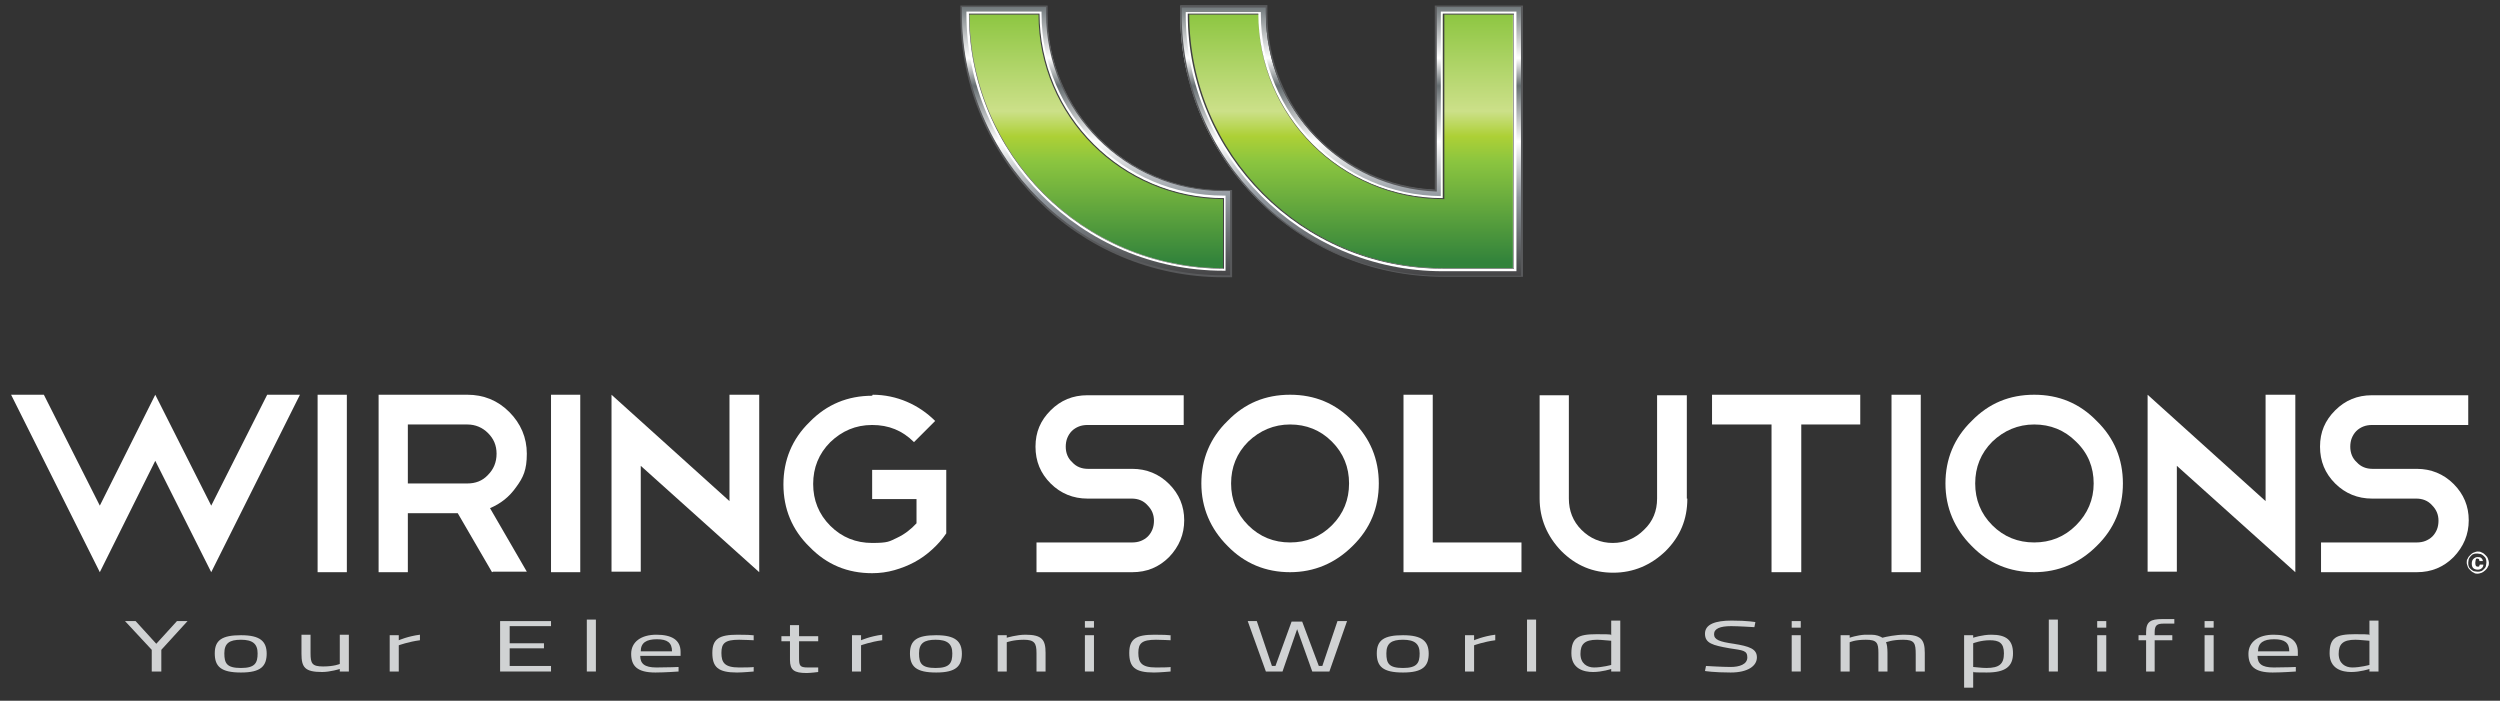 <?xml version="1.0" encoding="UTF-8"?>
<svg id="Layer_1" xmlns="http://www.w3.org/2000/svg" version="1.1" xmlns:xlink="http://www.w3.org/1999/xlink" viewBox="0 0 495.9 139">
  <rect x="0" y="0" width="495.9" height="139" fill="#333333" stroke="none"/>
  <!-- Generator: Adobe Illustrator 29.8.1, SVG Export Plug-In . SVG Version: 2.1.1 Build 2)  -->
  <defs>
    <style>
      .st0 {
        fill: url(#linear-gradient2);
      }

      .st1 {
        fill: #d0d2d3;
      }

      .st2 {
        fill: #fff;
      }

      .st3 {
        fill: url(#linear-gradient1);
      }

      .st4 {
        fill: url(#linear-gradient3);
      }

      .st5 {
        fill: #58595b;
      }

      .st6 {
        fill: #404041;
      }

      .st7 {
        fill: url(#linear-gradient);
      }
    </style>
    <linearGradient id="linear-gradient" x1="268" y1=".5" x2="268" y2="55.6" gradientUnits="userSpaceOnUse">
      <stop offset="0" stop-color="#fff"/>
      <stop offset="0" stop-color="#666e71"/>
      <stop offset=".2" stop-color="#fff"/>
      <stop offset=".3" stop-color="#666e71"/>
      <stop offset=".5" stop-color="#fff"/>
      <stop offset=".7" stop-color="#91989f"/>
      <stop offset="1" stop-color="#404041"/>
    </linearGradient>
    <linearGradient id="linear-gradient1" x1="217.5" x2="217.5" xlink:href="#linear-gradient"/>
    <linearGradient id="linear-gradient2" x1="268" y1="52" x2="268" y2="2.1" gradientUnits="userSpaceOnUse">
      <stop offset="0" stop-color="#32833b"/>
      <stop offset=".4" stop-color="#8bc53f"/>
      <stop offset=".5" stop-color="#add036"/>
      <stop offset=".6" stop-color="#cce089"/>
      <stop offset="1" stop-color="#8bc53f"/>
    </linearGradient>
    <linearGradient id="linear-gradient3" x1="217.5" x2="217.5" xlink:href="#linear-gradient2"/>
  </defs>
  <g>
    <path class="st1" d="M31.9,133.2h-1.8v-4.3l-5.3-5.7h2.1l4.1,4.5,4.1-4.5h2.1l-5.2,5.7v4.3Z"/>
    <path class="st1" d="M52.9,129.6c0,2.5-1.1,3.8-5.1,3.8s-5.2-1.2-5.2-3.8,1.4-3.6,5.2-3.6,5.1,1.2,5.1,3.7ZM51.1,129.6c0-1.9-1-2.7-3.3-2.7s-3.3.7-3.3,2.7.5,2.9,3.3,2.9,3.3-1,3.3-2.9Z"/>
    <path class="st1" d="M69.2,126v7.2h-1.8v-.5s-1.9.6-3.5.6c-3.4,0-4.1-.9-4.1-3.6v-3.8h1.8v3.7c0,2,.3,2.6,2.5,2.6s3.3-.5,3.3-.5v-5.8h1.8Z"/>
    <path class="st1" d="M77.3,126h1.8v1s1.8-.8,4.2-1.1v1.1c-2.3.3-4.2,1-4.2,1v5.2h-1.8v-7.2Z"/>
    <path class="st1" d="M99.2,123.2h10.1v1h-8.2v3.4h6.8v1h-6.8v3.5h8.2v1.1h-10.1v-10Z"/>
    <path class="st1" d="M116.4,122.9h1.8v10.3h-1.8v-10.3Z"/>
    <path class="st1" d="M134.6,132.3v.9s-2.7.2-4.6.2c-3.6,0-4.8-1.3-4.8-3.7s2-3.8,5-3.8,4.8,1,4.8,3.4v.8h-8c0,1.5.8,2.3,3.2,2.3s4.4-.1,4.4-.1ZM133.3,129.2c0-1.7-.9-2.4-3-2.4s-3.2.7-3.2,2.4h6.2Z"/>
    <path class="st1" d="M149.5,126.1v.9s-2-.1-2.9-.1c-2.8,0-3.5.7-3.5,2.6s.6,2.9,3.5,2.9,2.9-.1,2.9-.1v.9c0,0-2.2.2-3.3.2-3.8,0-4.9-1.1-4.9-3.9s1.4-3.6,5-3.6,3.3.2,3.3.2Z"/>
    <path class="st1" d="M158.5,127v3.4c0,1.6.1,2,1.7,2s2.1,0,2.1,0v.9c0,0-1.5.2-2.3.2-2.5,0-3.3-.6-3.3-2.6v-3.7h-1.7v-1h1.7v-2.2h1.8v2.2h3.8v1h-3.8Z"/>
    <path class="st1" d="M169,126h1.8v1s1.8-.8,4.2-1.1v1.1c-2.3.3-4.2,1-4.2,1v5.2h-1.8v-7.2Z"/>
    <path class="st1" d="M190.8,129.6c0,2.5-1.1,3.8-5.1,3.8s-5.2-1.2-5.2-3.8,1.4-3.6,5.2-3.6,5.1,1.2,5.1,3.7ZM188.9,129.6c0-1.9-1-2.7-3.3-2.7s-3.3.7-3.3,2.7.5,2.9,3.3,2.9,3.3-1,3.3-2.9Z"/>
    <path class="st1" d="M197.9,133.2v-7.2h1.8v.5s2-.6,3.7-.6c3.3,0,4,1,4,3.6v3.7h-1.8v-3.7c0-1.9-.4-2.6-2.5-2.6s-3.4.5-3.4.5v5.8h-1.8Z"/>
    <path class="st1" d="M215.2,123.2h1.8v1.3h-1.8v-1.3ZM215.2,126h1.8v7.2h-1.8v-7.2Z"/>
    <path class="st1" d="M232.2,126.1v.9s-2-.1-2.9-.1c-2.8,0-3.5.7-3.5,2.6s.6,2.9,3.5,2.9,2.9-.1,2.9-.1v.9c0,0-2.2.2-3.3.2-3.8,0-4.9-1.1-4.9-3.9s1.4-3.6,5-3.6,3.3.2,3.3.2Z"/>
    <path class="st1" d="M249.3,123.2l3,8.9h.7l3.2-8.8h2.1l3.3,8.8h.7l3-8.9h1.9l-3.5,10h-3.4l-3-8.4-2.9,8.4h-3.3l-3.6-10h1.9Z"/>
    <path class="st1" d="M283.4,129.6c0,2.5-1.1,3.8-5.1,3.8s-5.2-1.2-5.2-3.8,1.4-3.6,5.2-3.6,5.1,1.2,5.1,3.7ZM281.6,129.6c0-1.9-1-2.7-3.3-2.7s-3.3.7-3.3,2.7.5,2.9,3.3,2.9,3.3-1,3.3-2.9Z"/>
    <path class="st1" d="M290.6,126h1.8v1s1.8-.8,4.2-1.1v1.1c-2.3.3-4.2,1-4.2,1v5.2h-1.8v-7.2Z"/>
    <path class="st1" d="M302.9,122.9h1.8v10.3h-1.8v-10.3Z"/>
    <path class="st1" d="M321.4,133.2h-1.8v-.5s-1.8.6-3.6.6-4.3-.6-4.3-3.7,1.3-3.8,5-3.8,2.6.1,2.9.2v-2.9h1.8v10.1ZM319.6,131.9v-4.8c-.4,0-1.9-.2-2.8-.2-2.5,0-3.3.9-3.3,2.8s1.3,2.7,2.7,2.7c1.6,0,3.4-.5,3.4-.5Z"/>
    <path class="st1" d="M347.9,124.4s-3.1-.2-4.5-.2c-2.2,0-3.4.5-3.4,1.6s1.1,1.5,3.9,1.9c3.1.5,4.6,1,4.6,2.7s-1.8,3-5.2,3-5.1-.3-5.1-.3l.2-1s3.2.2,4.9.2,3.3-.5,3.3-1.9-.9-1.4-3.5-1.8c-3.4-.6-4.9-1-4.9-2.9s2.1-2.6,5.3-2.6,4.7.3,4.7.3l-.2,1Z"/>
    <path class="st1" d="M355.4,123.2h1.8v1.3h-1.8v-1.3ZM355.4,126h1.8v7.2h-1.8v-7.2Z"/>
    <path class="st1" d="M365.1,133.2v-7.2h1.8v.5s1.4-.5,3-.6c.5,0,.9,0,1.3,0,1,0,1.7.3,2.2.6.7-.2,2.7-.6,4.3-.6,3.3,0,4.1.9,4.1,3.6v3.7h-1.8v-3.4c0-2.2-.2-2.9-2.5-2.9s-3.3.5-3.4.5c.2.3.3,1.2.3,2.1v3.7h-1.8v-3.7c0-2-.3-2.6-2.5-2.6s-3.2.5-3.2.5v5.8h-1.8Z"/>
    <path class="st1" d="M389.6,126h1.8v.5s1.8-.6,3.6-.6c3,0,4.3,1.1,4.3,3.7s-1.5,3.8-5.2,3.8-2.4-.1-2.7-.2v3.2h-1.8v-10.4ZM391.4,127.5v4.8c.3,0,1.6.2,2.6.2,2.6,0,3.5-.8,3.5-2.9s-1-2.6-2.8-2.6-3.3.6-3.3.6Z"/>
    <path class="st1" d="M406.4,122.9h1.8v10.3h-1.8v-10.3Z"/>
    <path class="st1" d="M416,123.2h1.8v1.3h-1.8v-1.3ZM416,126h1.8v7.2h-1.8v-7.2Z"/>
    <path class="st1" d="M427.5,133.2h-1.8v-6.2h-1.5v-1h1.5v-.6c0-2.1.9-2.6,3.2-2.6s2.4,0,2.4,0v.9s-1.4,0-2.1,0c-1.3,0-1.8.3-1.8,1.7v.6h3.5v1h-3.5v6.2Z"/>
    <path class="st1" d="M437.3,123.2h1.8v1.3h-1.8v-1.3ZM437.3,126h1.8v7.2h-1.8v-7.2Z"/>
    <path class="st1" d="M455.4,132.3v.9s-2.7.2-4.6.2c-3.6,0-4.8-1.3-4.8-3.7s2-3.8,5-3.8,4.8,1,4.8,3.4v.8h-8c0,1.5.8,2.3,3.2,2.3s4.4-.1,4.4-.1ZM454.1,129.2c0-1.7-.9-2.4-3-2.4s-3.2.7-3.2,2.4h6.2Z"/>
    <path class="st1" d="M471.8,133.2h-1.8v-.5s-1.8.6-3.6.6-4.3-.6-4.3-3.7,1.3-3.8,5-3.8,2.6.1,2.9.2v-2.9h1.8v10.1ZM470,131.9v-4.8c-.4,0-1.9-.2-2.8-.2-2.5,0-3.3.9-3.3,2.8s1.3,2.7,2.7,2.7c1.6,0,3.4-.5,3.4-.5Z"/>
  </g>
  <g>
    <g>
      <path class="st7" d="M286.2,54.8c-28.7,0-52.1-23.4-52.1-52.1v-1.5h17v1.5c0,18.9,14.7,34.2,33.6,35V1.2h17.1v53.6h-15.6Z"/>
      <path class="st5" d="M301.7,1.4v53.3h-15.4c-28.6,0-51.9-23.3-51.9-51.9v-1.3h16.7v1.3c0,19,15.1,34.5,33.9,35.2V1.4h16.8M302,1.1h-17.4v36.5c-18.7-.9-33.2-16.1-33.2-34.9v-1.7h-17.3v1.7c0,28.8,23.4,52.2,52.2,52.2h15.8V1.1h0Z"/>
    </g>
    <g>
      <path class="st3" d="M242.8,54.8c-28.7,0-52.1-23.4-52.1-52.1v-1.5h17v1.5c0,19.3,15.7,35.1,35.1,35.1h1.5v17h-1.5Z"/>
      <path class="st5" d="M207.5,1.4v1.3c0,19.4,15.8,35.2,35.2,35.2h1.3v16.7h-1.3c-28.6,0-51.9-23.3-51.9-51.9v-1.3h16.7M207.8,1.1h-17.3v1.7c0,28.8,23.4,52.2,52.2,52.2h1.7v-17.3h-1.7c-19.2,0-34.9-15.7-34.9-34.9v-1.7h0Z"/>
    </g>
  </g>
  <g>
    <path class="st2" d="M285.8,2.3v36.6c-19.7-.2-35.7-16.3-35.7-36.1v-.4h-14.9v.4c0,28.1,22.9,51,51,51h14.6V2.3h-15Z"/>
    <path class="st2" d="M206.6,2.7v-.4h-14.9v.4c0,28.1,22.9,51,51,51h.4v-14.9h-.4c-19.9,0-36.1-16.2-36.1-36.1Z"/>
  </g>
  <g>
    <g>
      <path class="st0" d="M286.2,53.2c-27.8,0-50.4-22.6-50.5-50.4h13.9c0,20.2,16.5,36.6,36.6,36.6h0V2.8h13.9v50.4h-14Z"/>
      <path class="st6" d="M300.2,2.9v50.3h-13.9c-27.7,0-50.3-22.5-50.4-50.3h13.7c0,20.2,16.5,36.6,36.7,36.6h.2V2.9h13.8M300.3,2.7h-14.1v36.6c-20.2,0-36.6-16.4-36.6-36.6h-14c0,27.9,22.6,50.6,50.6,50.6h14.1V2.7h0Z"/>
    </g>
    <g>
      <path class="st4" d="M242.7,53.2c-27.8,0-50.4-22.6-50.4-50.4h13.8c0,20.1,16.4,36.5,36.6,36.6v13.9Z"/>
      <path class="st6" d="M206,2.9c0,20.1,16.4,36.5,36.6,36.6v13.7c-27.7,0-50.2-22.6-50.3-50.3h13.7M206.2,2.7h-14c0,27.9,22.6,50.6,50.6,50.6v-14c-20.2,0-36.6-16.4-36.6-36.6h0Z"/>
    </g>
  </g>
  <g>
    <g>
      <path class="st2" d="M8.7,78.3l11.1,22,11-22,11.1,22,11.1-22h6.5l-17.6,35.2-11.1-22.1-11,22.1L2.2,78.3h6.5Z"/>
      <path class="st2" d="M63,78.3h5.8v35.2h-5.8v-35.2Z"/>
      <path class="st2" d="M97.6,113.5l-6.8-11.7h-9.9v11.7h-5.8v-35.2h17.6c3.2,0,6,1.1,8.3,3.4,2.3,2.3,3.5,5.1,3.5,8.3s-.7,4.7-2.1,6.6c-1.4,2-3.1,3.3-5.2,4.2l7.3,12.6h-6.7ZM92.7,84.2h-11.8v11.7h11.8c1.6,0,3-.5,4.1-1.7,1.1-1.1,1.7-2.5,1.7-4.2s-.6-3-1.7-4.1c-1.1-1.1-2.5-1.7-4.1-1.7Z"/>
      <path class="st2" d="M109.3,78.3h5.8v35.2h-5.8v-35.2Z"/>
      <path class="st2" d="M121.3,78.3l23.4,21.1v-21.1h5.9v35.2h0c0,0,0,0,0,0l-23.5-21.1v21h-5.8v-35.2Z"/>
      <path class="st2" d="M173.1,78.3c2.4,0,4.7.5,6.8,1.4,2.1.9,4,2.2,5.6,3.8l-4.2,4.2c-2.3-2.3-5-3.4-8.3-3.4s-6,1.2-8.3,3.4c-2.3,2.3-3.4,5.1-3.4,8.3s1.1,6,3.4,8.3c2.3,2.3,5.1,3.4,8.3,3.4s3.4-.3,4.9-1c1.5-.7,2.8-1.7,3.9-2.9v-4.8h-8.8v-5.8h14.7v12.6c-.8,1.2-1.8,2.3-2.8,3.2-1.1,1-2.2,1.8-3.5,2.5-1.3.7-2.6,1.2-4,1.6-1.4.4-2.9.6-4.4.6-4.9,0-9-1.7-12.4-5.2-3.5-3.4-5.2-7.6-5.2-12.4s1.7-9,5.2-12.4c3.4-3.5,7.6-5.2,12.4-5.2Z"/>
      <path class="st2" d="M215.7,98.9c-2.8,0-5.3-1-7.3-3-2-2-3-4.4-3-7.3s1-5.2,3-7.2c2-2,4.4-3,7.3-3h19.1v5.9h-19.1c-.6,0-1.2.1-1.7.3-.5.2-1,.5-1.4.9-.4.4-.7.9-.9,1.4-.2.5-.3,1.1-.3,1.7,0,1.2.4,2.3,1.3,3.1.8.9,1.9,1.3,3.1,1.3h8.8c2.8,0,5.3,1,7.3,3,2,2,3,4.4,3,7.2s-1,5.2-3,7.3c-2,2-4.4,3-7.3,3h-19v-5.9h19c.6,0,1.2-.1,1.7-.3.5-.2,1-.5,1.4-.9.4-.4.7-.9.9-1.4.2-.5.3-1.1.3-1.7,0-1.2-.4-2.2-1.3-3.1-.8-.9-1.9-1.3-3.1-1.3h-8.8Z"/>
      <path class="st2" d="M255.9,78.3c4.9,0,9,1.7,12.4,5.2,3.5,3.4,5.2,7.6,5.2,12.4s-1.7,9-5.2,12.4c-3.4,3.4-7.6,5.2-12.4,5.2s-9-1.7-12.4-5.2c-3.4-3.4-5.2-7.6-5.2-12.4s1.7-9,5.2-12.4c3.4-3.5,7.5-5.2,12.4-5.2ZM255.9,84.2c-3.2,0-6,1.2-8.3,3.4-2.3,2.3-3.4,5.1-3.4,8.3s1.1,6,3.4,8.3c2.3,2.3,5.1,3.4,8.3,3.4s6-1.1,8.3-3.4c2.3-2.3,3.4-5.1,3.4-8.3s-1.1-6-3.4-8.3c-2.3-2.3-5.1-3.4-8.3-3.4Z"/>
      <path class="st2" d="M278.4,78.3h5.8v29.3h17.6v5.9h-23.4v-35.2Z"/>
      <path class="st2" d="M334.7,98.9c0,4.1-1.4,7.5-4.3,10.4-2.9,2.8-6.4,4.3-10.4,4.3s-7.4-1.4-10.3-4.3c-2.8-2.9-4.3-6.4-4.3-10.4v-20.5h5.8v20.5c0,2.4.8,4.5,2.5,6.2,1.7,1.7,3.8,2.6,6.2,2.6s4.5-.9,6.2-2.6c1.8-1.7,2.6-3.8,2.6-6.2v-20.5h5.9v20.5Z"/>
      <path class="st2" d="M339.6,78.3h29.4v5.9h-11.7v29.3h-5.9v-29.3h-11.8v-5.9Z"/>
      <path class="st2" d="M375.2,78.3h5.8v35.2h-5.8v-35.2Z"/>
      <path class="st2" d="M403.5,78.3c4.9,0,9,1.7,12.4,5.2,3.5,3.4,5.2,7.6,5.2,12.4s-1.7,9-5.2,12.4c-3.4,3.4-7.6,5.2-12.4,5.2s-9-1.7-12.4-5.2c-3.4-3.4-5.2-7.6-5.2-12.4s1.7-9,5.2-12.4c3.4-3.5,7.5-5.2,12.4-5.2ZM403.5,84.2c-3.2,0-6,1.2-8.3,3.4-2.3,2.3-3.4,5.1-3.4,8.3s1.1,6,3.4,8.3c2.3,2.3,5.1,3.4,8.3,3.4s6-1.1,8.3-3.4c2.3-2.3,3.5-5.1,3.5-8.3s-1.1-6-3.5-8.3c-2.3-2.3-5.1-3.4-8.3-3.4Z"/>
      <path class="st2" d="M426,78.3l23.4,21.1v-21.1h5.9v35.2h0c0,0,0,0,0,0l-23.5-21.1v21h-5.8v-35.2Z"/>
      <path class="st2" d="M470.5,98.9c-2.8,0-5.3-1-7.3-3-2-2-3-4.4-3-7.3s1-5.2,3-7.2c2-2,4.4-3,7.3-3h19.1v5.9h-19.1c-.6,0-1.2.1-1.7.3-.5.2-1,.5-1.4.9-.4.4-.7.9-.9,1.4-.2.5-.3,1.1-.3,1.7,0,1.2.4,2.3,1.3,3.1.8.9,1.9,1.3,3.1,1.3h8.8c2.8,0,5.3,1,7.3,3,2,2,3,4.4,3,7.2s-1,5.2-3,7.3c-2,2-4.4,3-7.3,3h-19v-5.9h19c.6,0,1.2-.1,1.7-.3.5-.2,1-.5,1.4-.9.4-.4.7-.9.9-1.4.2-.5.3-1.1.3-1.7,0-1.2-.4-2.2-1.3-3.1-.8-.9-1.9-1.3-3.1-1.3h-8.8Z"/>
    </g>
    <path class="st2" d="M491.4,109.4c.3,0,.6,0,.9.2.3.1.5.3.7.5.2.2.4.4.5.7.1.3.2.6.2.8s0,.6-.2.8c-.1.3-.3.5-.5.7-.2.2-.5.4-.7.5-.3.1-.6.2-.8.2s-.6,0-.8-.2c-.3-.1-.5-.3-.7-.5-.2-.2-.4-.4-.5-.7-.1-.3-.2-.5-.2-.8s0-.6.2-.8c.1-.3.3-.5.5-.7.2-.2.4-.4.7-.5.3-.1.5-.2.8-.2ZM493.2,111.6c0-.2,0-.5-.1-.7,0-.2-.2-.4-.4-.6-.2-.2-.4-.3-.6-.4-.2,0-.4-.1-.7-.1s-.5,0-.7.1c-.2,0-.4.2-.6.4-.2.2-.3.4-.4.6,0,.2-.1.4-.1.7s0,.5.1.7c0,.2.2.4.4.6.2.2.4.3.6.4.2,0,.4.1.7.1s.5,0,.7-.1c.2,0,.4-.2.6-.4.2-.2.3-.3.4-.6,0-.2.1-.4.1-.7ZM491.8,111.2c0-.1,0-.2-.1-.3,0,0-.2-.1-.3-.1s-.3,0-.3.2c0,.1-.1.3-.1.6s0,.4.1.6c0,.1.2.2.4.2s.2,0,.3-.1c0,0,0-.2.1-.3h.7c0,.3-.1.5-.3.7-.2.2-.5.3-.8.3s-.7-.1-.9-.3c-.2-.2-.3-.5-.3-.9s.1-.7.3-.9c.2-.2.5-.4.8-.4s.6,0,.8.2.3.4.3.6h-.7Z"/>
  </g>
</svg>